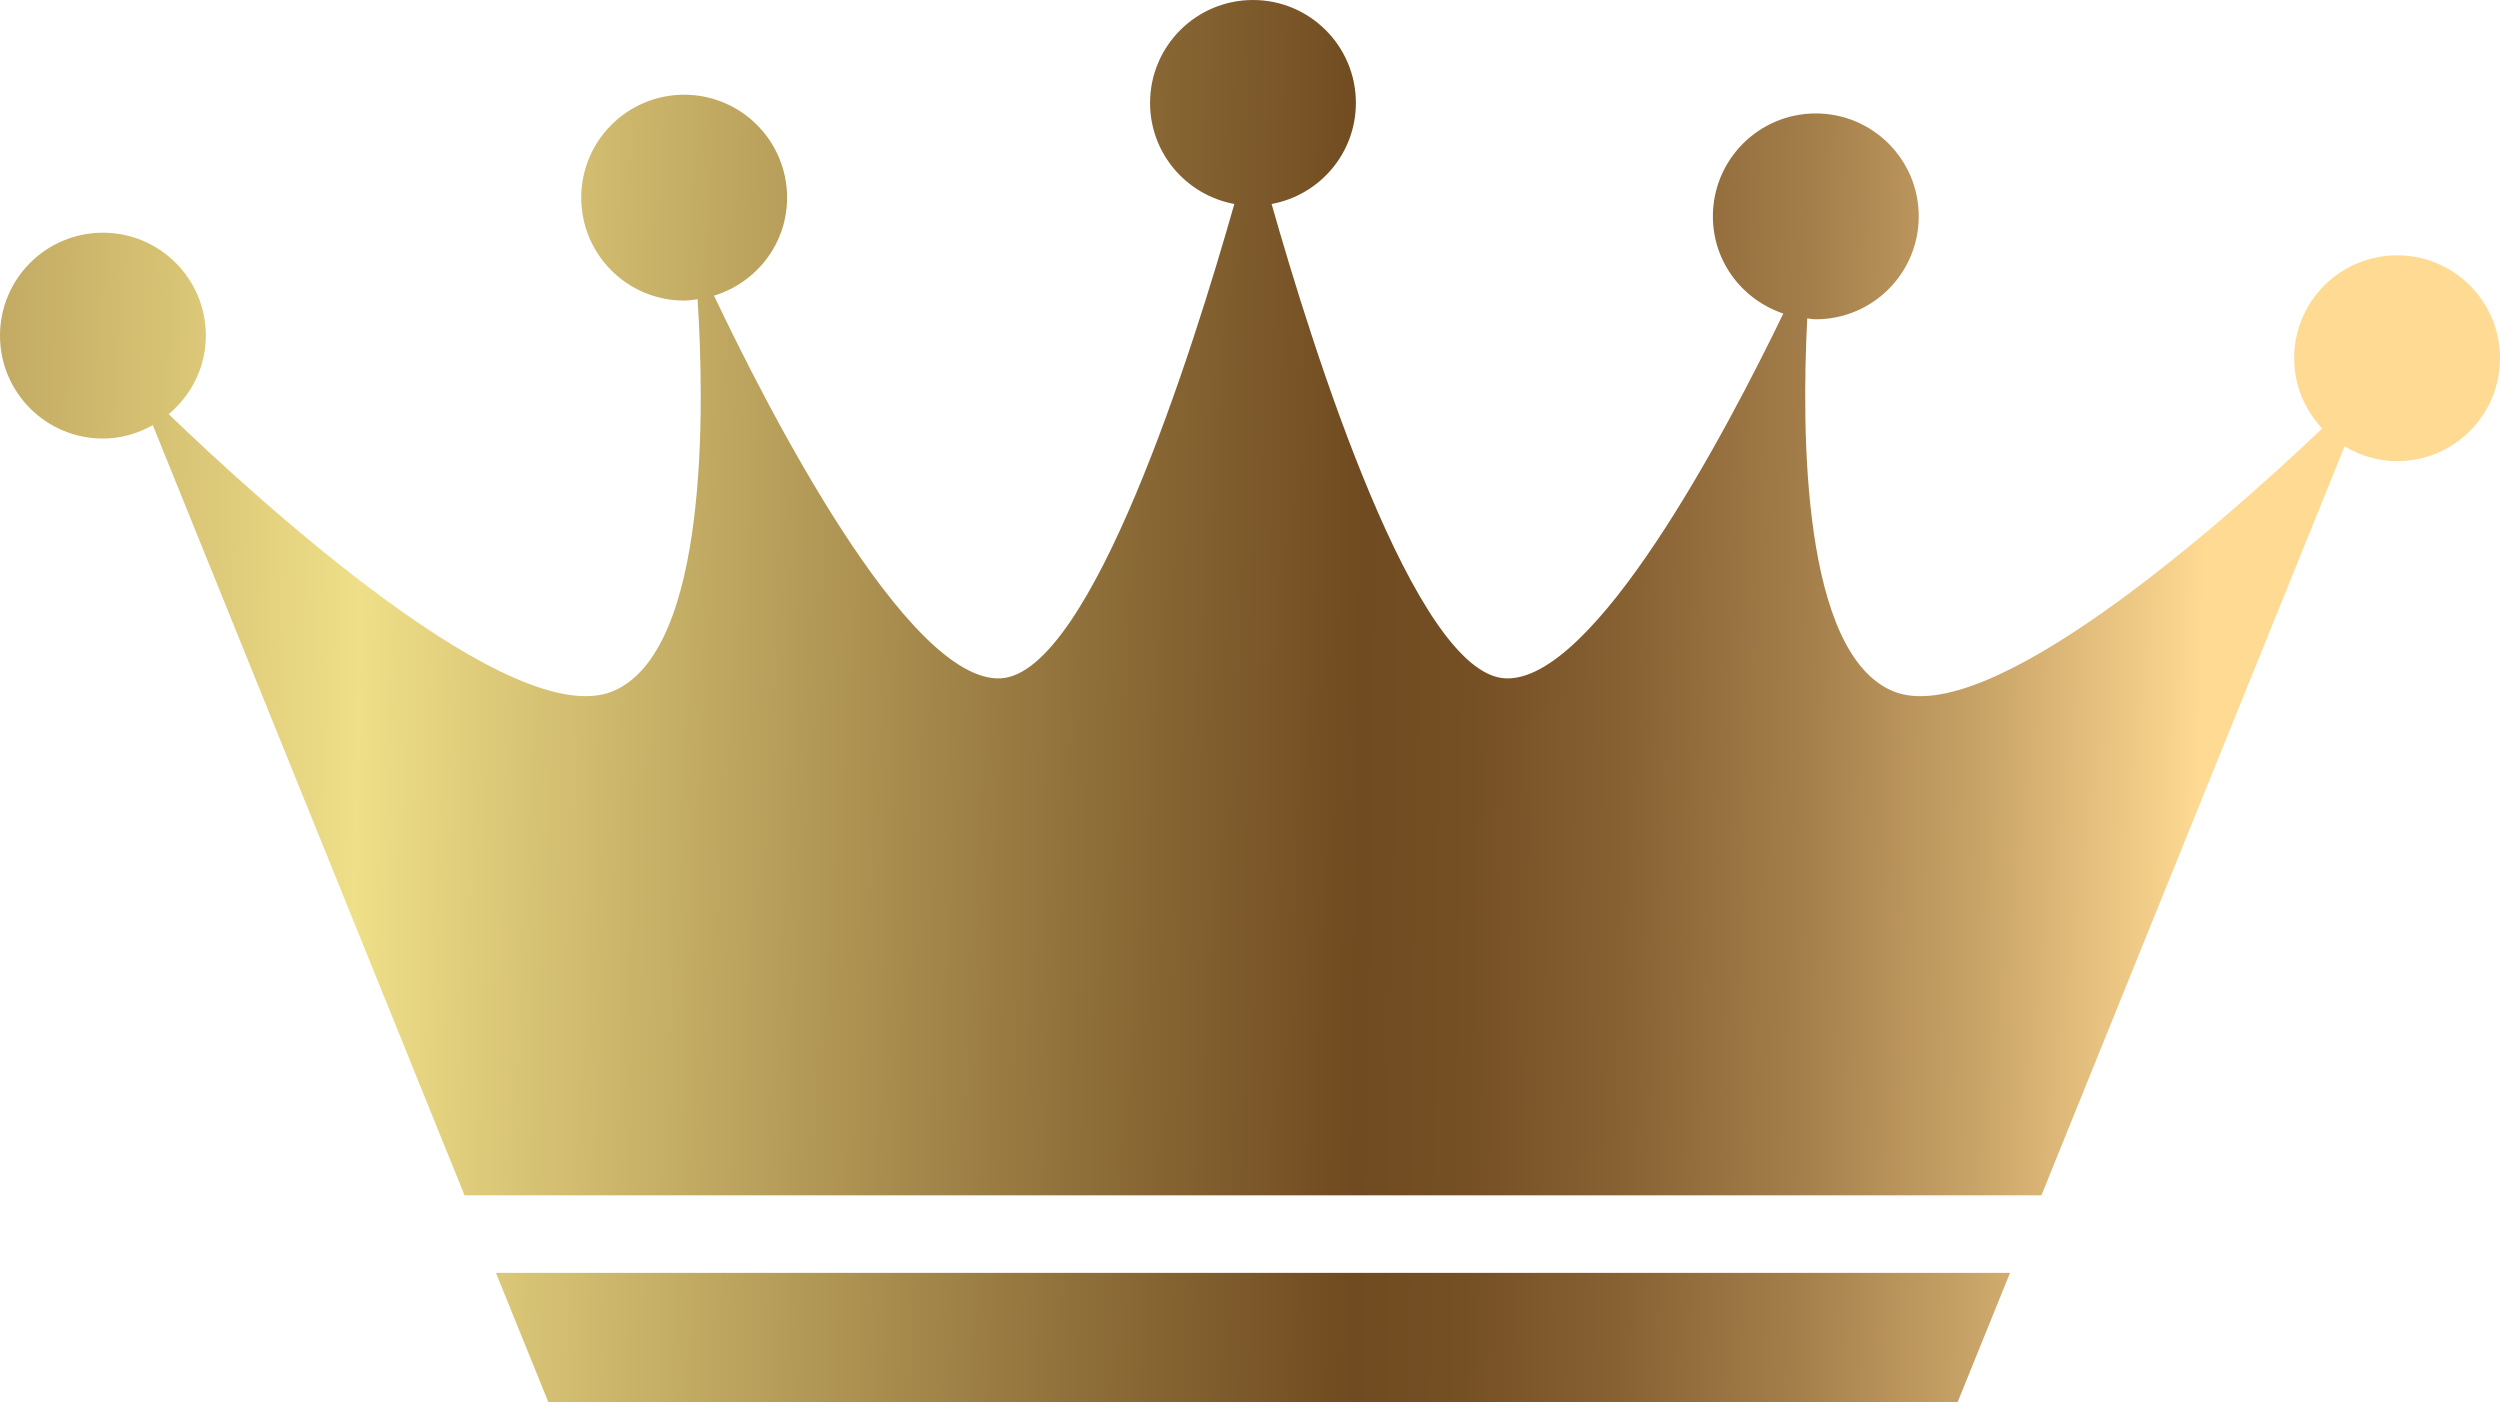 <?xml version="1.0" encoding="UTF-8"?><svg xmlns="http://www.w3.org/2000/svg" xmlns:xlink="http://www.w3.org/1999/xlink" height="112.2" preserveAspectRatio="xMidYMid meet" version="1.0" viewBox="0.0 0.0 200.0 112.2" width="200.0" zoomAndPan="magnify"><g><linearGradient gradientUnits="userSpaceOnUse" id="a" x1="175.396" x2="-37.134" xlink:actuate="onLoad" xlink:show="other" xlink:type="simple" xmlns:xlink="http://www.w3.org/1999/xlink" y1="108.062" y2="104.96"><stop offset="0" stop-color="#ffda93"/><stop offset=".007" stop-color="#fad58f"/><stop offset=".082" stop-color="#c9a468"/><stop offset=".152" stop-color="#a37d49"/><stop offset=".217" stop-color="#876132"/><stop offset=".274" stop-color="#765025"/><stop offset=".316" stop-color="#704a20"/><stop offset=".414" stop-color="#8d6d38"/><stop offset=".63" stop-color="#d8c475"/><stop offset=".694" stop-color="#efdf88"/><stop offset="1" stop-color="#8b6935"/></linearGradient><path d="M43.864 112.162L156.613 112.162 160.802 101.83 39.675 101.83z" fill="url(#a)"/><linearGradient gradientUnits="userSpaceOnUse" id="b" x1="176.252" x2="-36.279" xlink:actuate="onLoad" xlink:show="other" xlink:type="simple" xmlns:xlink="http://www.w3.org/1999/xlink" y1="49.382" y2="46.279"><stop offset="0" stop-color="#ffda93"/><stop offset=".007" stop-color="#fad58f"/><stop offset=".082" stop-color="#c9a468"/><stop offset=".152" stop-color="#a37d49"/><stop offset=".217" stop-color="#876132"/><stop offset=".274" stop-color="#765025"/><stop offset=".316" stop-color="#704a20"/><stop offset=".414" stop-color="#8d6d38"/><stop offset=".63" stop-color="#d8c475"/><stop offset=".694" stop-color="#efdf88"/><stop offset="1" stop-color="#8b6935"/></linearGradient><path d="M191.766,20.426c-4.548,0-8.234,3.687-8.234,8.234 c0,2.18,0.863,4.148,2.245,5.621c-8.131,7.711-26.76,24.193-34.346,21.01 c-7.264-3.048-7.318-20.761-6.85-29.817c0.229,0.019,0.45,0.069,0.684,0.069 c4.547,0,8.234-3.687,8.234-8.234c0-4.548-3.687-8.234-8.234-8.234 c-4.548,0-8.234,3.687-8.234,8.234c0,3.634,2.37,6.683,5.636,7.775 c-4.618,9.544-15.168,29.562-22.263,29.183 c-7.227-0.409-15.387-26.363-18.675-37.949c3.833-0.703,6.742-4.047,6.742-8.084 C108.473,3.687,104.786,0,100.239,0c-4.548,0-8.234,3.687-8.234,8.234 c0,4.036,2.909,7.38,6.742,8.084C95.459,27.903,87.299,53.857,80.071,54.267 c-7.474,0.399-18.78-21.831-22.949-30.615c3.374-1.029,5.845-4.13,5.845-7.84 c0-4.548-3.687-8.234-8.234-8.234c-4.548,0-8.234,3.686-8.234,8.234 c0,4.547,3.686,8.234,8.234,8.234c0.368,0,0.719-0.061,1.074-0.108 c0.537,8.411,0.937,28.123-6.762,31.353c-7.984,3.35-28.215-15.096-35.548-22.158 c1.801-1.51,2.971-3.749,2.971-6.283c0-4.548-3.687-8.234-8.234-8.234 C3.686,18.616,0,22.302,0,26.85c0,4.547,3.686,8.234,8.234,8.234 c1.456,0,2.803-0.41,3.989-1.073l24.939,61.614H163.315l24.252-59.917 c1.233,0.736,2.658,1.186,4.199,1.186c4.548,0,8.234-3.686,8.234-8.234 C200,24.112,196.314,20.426,191.766,20.426z" fill="url(#b)"/></g></svg>